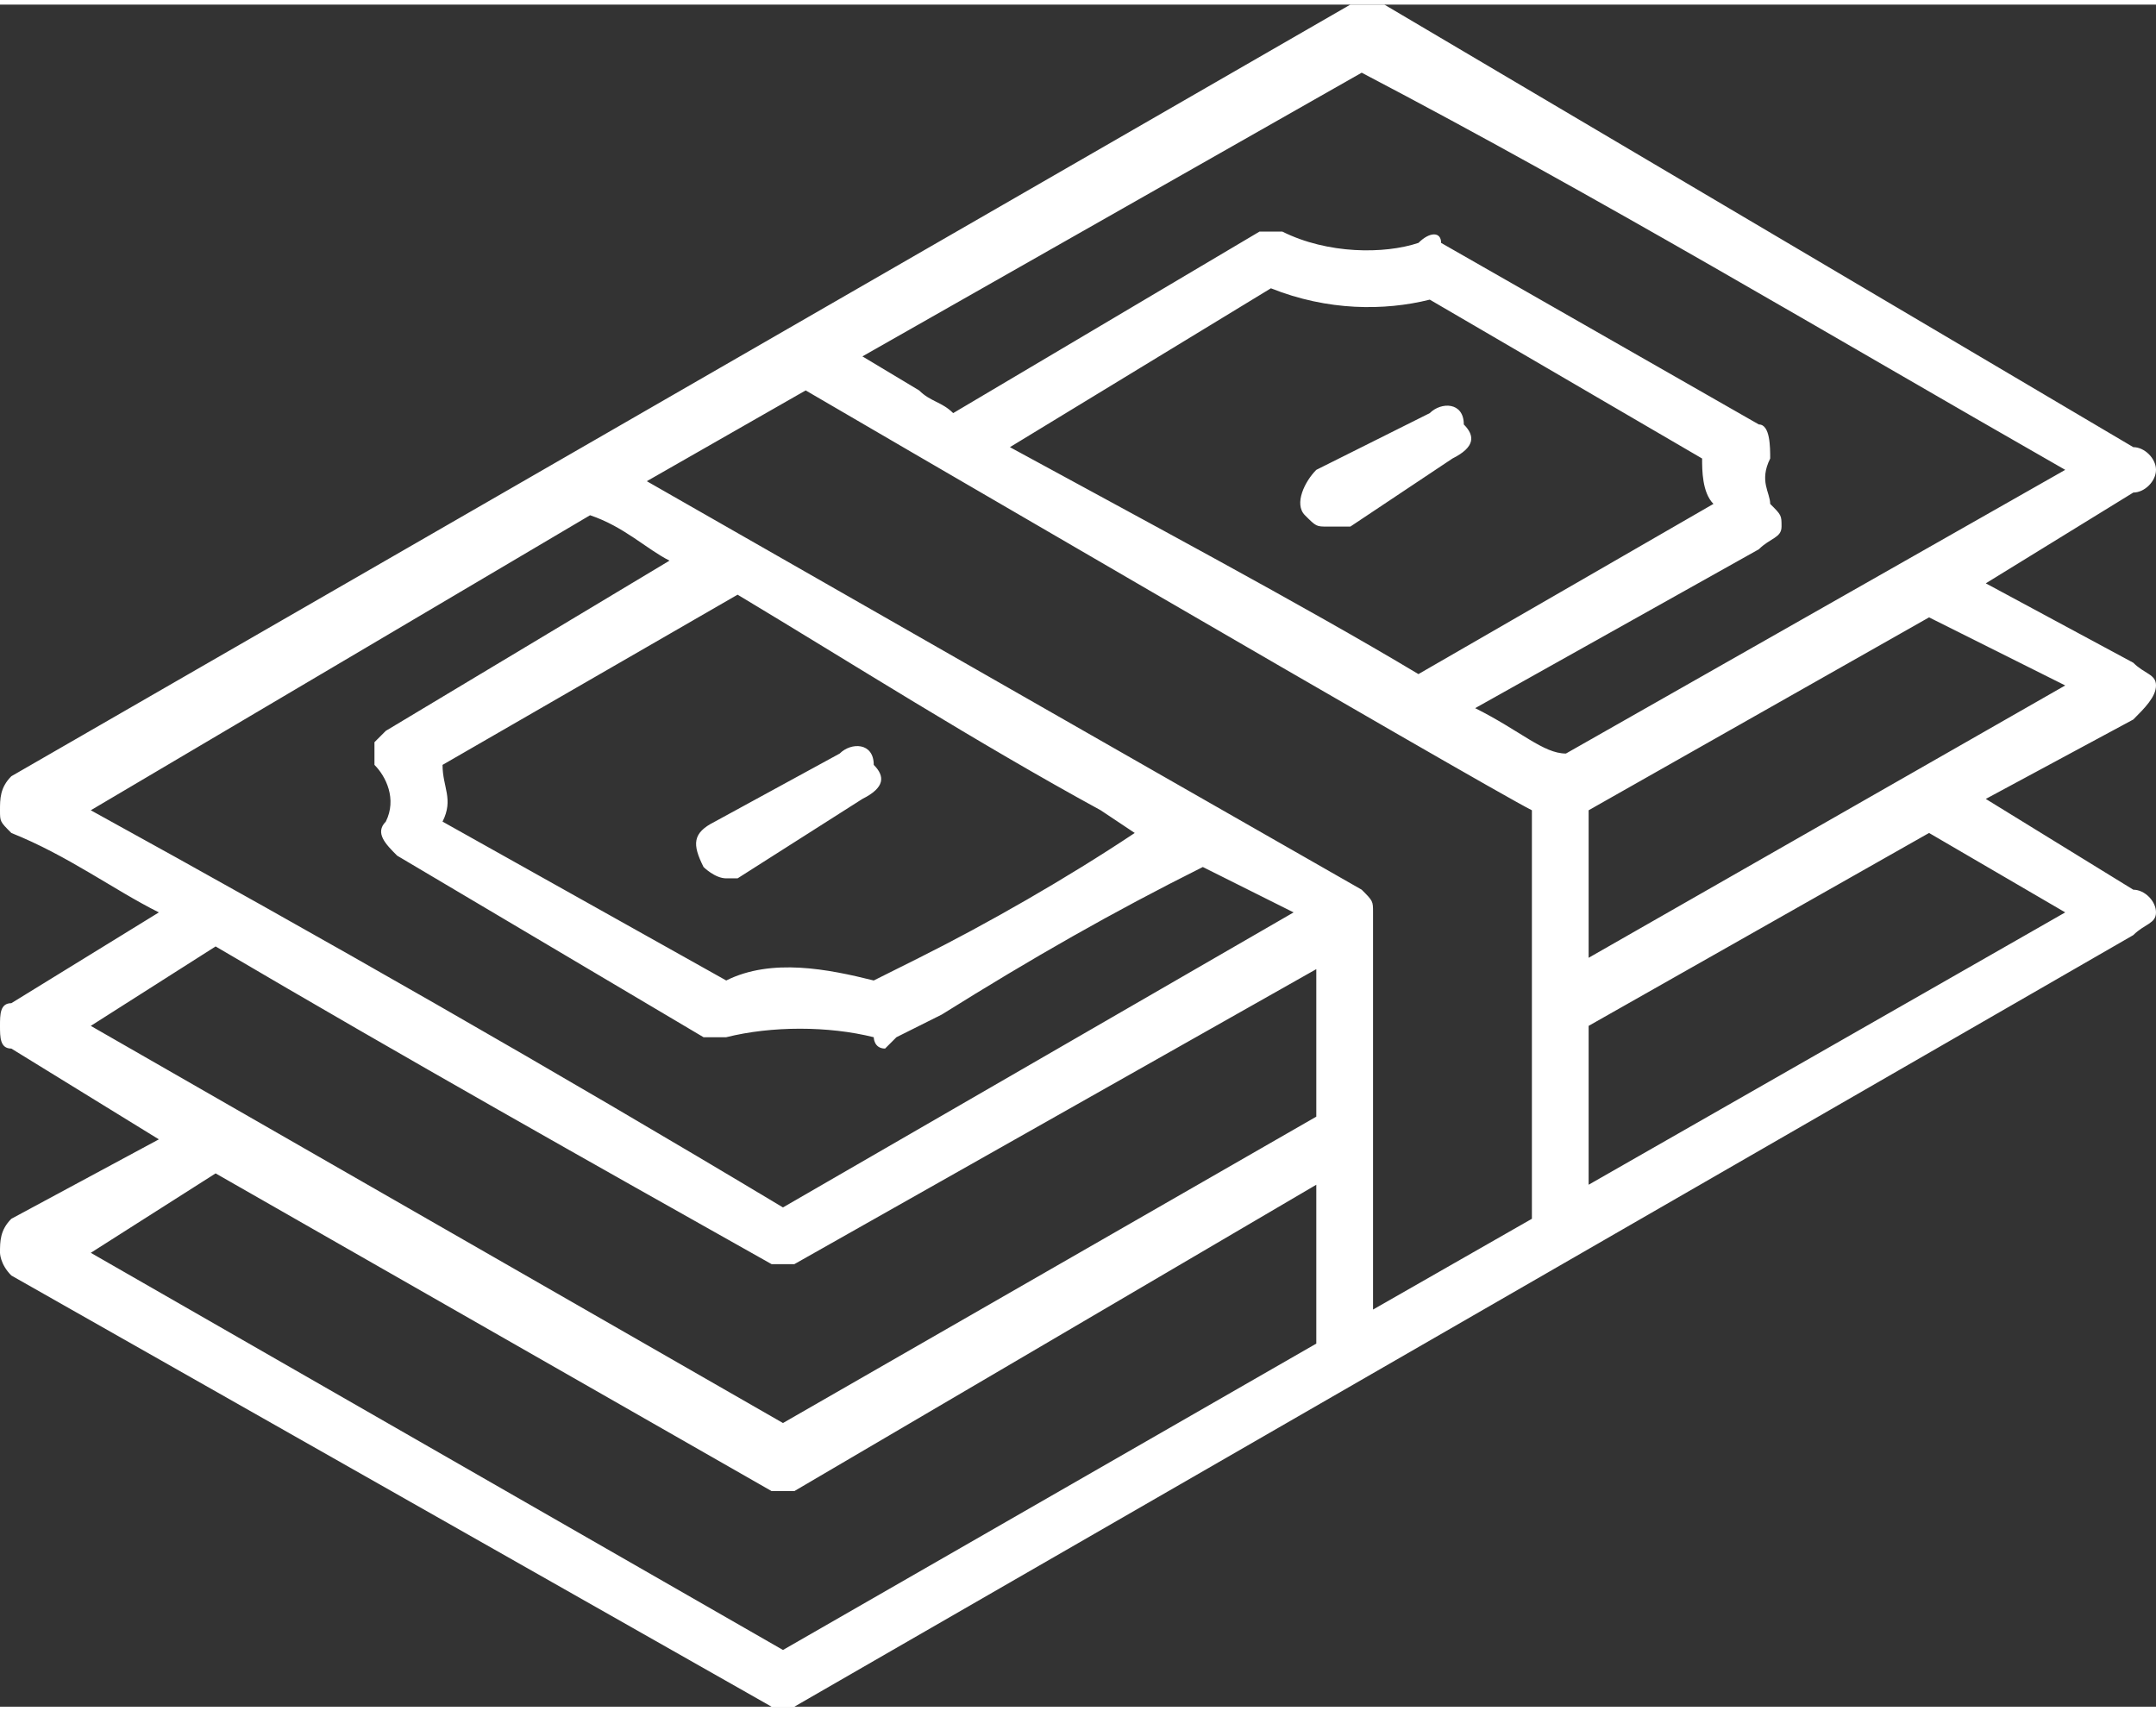 <?xml version="1.0" encoding="UTF-8"?> <svg xmlns="http://www.w3.org/2000/svg" xmlns:xlink="http://www.w3.org/1999/xlink" xmlns:xodm="http://www.corel.com/coreldraw/odm/2003" xml:space="preserve" width="160px" height="127px" version="1.1" style="shape-rendering:geometricPrecision; text-rendering:geometricPrecision; image-rendering:optimizeQuality; fill-rule:evenodd; clip-rule:evenodd" viewBox="0 0 1.9 1.5"><rect x="0" y="0" width="1.9" height="1.5" fill="#333333" stroke="none"/> <defs> <style type="text/css"> .fil0 {fill:white;fill-rule:nonzero} </style> </defs> <g id="Слой_x0020_1">  <g id="_2570926171552"> <path class="fil0" d="M1.9 0.6c0,-0.01 -0.01,-0.01 -0.02,-0.02l-0.13 -0.07 0.13 -0.08c0.01,0 0.02,-0.01 0.02,-0.02 0,-0.01 -0.01,-0.02 -0.02,-0.02 -0.22,-0.13 -0.44,-0.26 -0.66,-0.39 -0.01,0 -0.02,0 -0.03,0l-1.18 0.68c-0.01,0.01 -0.01,0.02 -0.01,0.03 0,0.01 0,0.01 0.01,0.02 0.05,0.02 0.09,0.05 0.13,0.07l-0.13 0.08c-0.01,0 -0.01,0.01 -0.01,0.02 0,0.01 0,0.02 0.01,0.02l0.13 0.08 -0.13 0.07c-0.01,0.01 -0.01,0.02 -0.01,0.03 0,0 0,0.01 0.01,0.02l0.67 0.38c0,0 0.01,0 0.01,0 0.01,0 0.01,0 0.01,0l1.18 -0.68c0.01,-0.01 0.02,-0.01 0.02,-0.02 0,-0.01 -0.01,-0.02 -0.02,-0.02l-0.13 -0.08 0.13 -0.07c0.01,-0.01 0.02,-0.02 0.02,-0.03l0 0zm-0.7 -0.54c0.21,0.11 0.41,0.23 0.62,0.35l-0.44 0.25c-0.02,0 -0.04,-0.02 -0.08,-0.04l0.25 -0.14c0.01,-0.01 0.02,-0.01 0.02,-0.02 0,-0.01 0,-0.01 -0.01,-0.02 0,-0.01 -0.01,-0.02 0,-0.04 0,-0.01 0,-0.03 -0.01,-0.03l-0.28 -0.16c0,-0.01 -0.01,-0.01 -0.02,0 -0.03,0.01 -0.08,0.01 -0.12,-0.01 -0.01,0 -0.02,0 -0.02,0l-0.27 0.16c-0.01,-0.01 -0.02,-0.01 -0.03,-0.02l-0.05 -0.03 0.44 -0.25zm0.31 0.38l-0.26 0.15c-0.1,-0.06 -0.25,-0.14 -0.36,-0.2l0.23 -0.14c0.05,0.02 0.1,0.02 0.14,0.01l0.24 0.14c0,0.01 0,0.03 0.01,0.04l0 0zm-0.99 0.01c0.03,0.01 0.05,0.03 0.07,0.04l-0.25 0.15c0,0 -0.01,0.01 -0.01,0.01 0,0.01 0,0.02 0,0.02 0.01,0.01 0.02,0.03 0.01,0.05 -0.01,0.01 0,0.02 0.01,0.03l0.27 0.16c0.01,0 0.02,0 0.02,0 0.04,-0.01 0.09,-0.01 0.13,0 0,0 0,0.01 0.01,0.01 0,0 0.01,-0.01 0.01,-0.01l0.04 -0.02c0.08,-0.05 0.15,-0.09 0.23,-0.13l0.08 0.04 -0.45 0.26c-0.2,-0.12 -0.41,-0.24 -0.61,-0.35l0.44 -0.26zm-0.13 0.22l0.26 -0.15c0.1,0.06 0.21,0.13 0.32,0.19l0.03 0.02c-0.06,0.04 -0.13,0.08 -0.19,0.11l-0.04 0.02c-0.04,-0.01 -0.09,-0.02 -0.13,0l-0.25 -0.14c0.01,-0.02 0,-0.03 0,-0.05l0 0zm-0.2 0.16c0.17,0.1 0.33,0.19 0.49,0.28 0,0 0.01,0 0.01,0 0.01,0 0.01,0 0.01,0l0.46 -0.26 0 0.13 -0.47 0.27 -0.61 -0.35 0.11 -0.07zm0.5 0.62l-0.61 -0.35 0.11 -0.07 0.49 0.28c0,0 0.01,0 0.01,0 0.01,0 0.01,0 0.01,0l0.46 -0.27 0 0.14 -0.47 0.27zm0.52 -0.3l0 -0.35c0,-0.01 0,-0.01 -0.01,-0.02 0,0 -0.49,-0.28 -0.63,-0.36l0.14 -0.08c0,0 0.6,0.35 0.64,0.37l0 0.36 -0.14 0.08zm0.61 -0.35l-0.42 0.24 0 -0.14 0.3 -0.17 0.12 0.07zm-0.42 0.04l0 -0.13 0.3 -0.17 0.12 0.06 -0.42 0.24zm-0.78 -0.08c-0.01,-0.02 -0.01,-0.03 0.01,-0.04l0.11 -0.06c0.01,-0.01 0.03,-0.01 0.03,0.01 0.01,0.01 0.01,0.02 -0.01,0.03l-0.11 0.07c0,0 -0.01,0 -0.01,0 -0.01,0 -0.02,-0.01 -0.02,-0.01l0 0zm0.67 -0.39c0.01,0.01 0.01,0.02 -0.01,0.03l-0.09 0.06c-0.01,0 -0.01,0 -0.02,0 -0.01,0 -0.01,0 -0.02,-0.01 -0.01,-0.01 0,-0.03 0.01,-0.04l0.1 -0.05c0.01,-0.01 0.03,-0.01 0.03,0.01z"></path> </g> </g> </svg> 